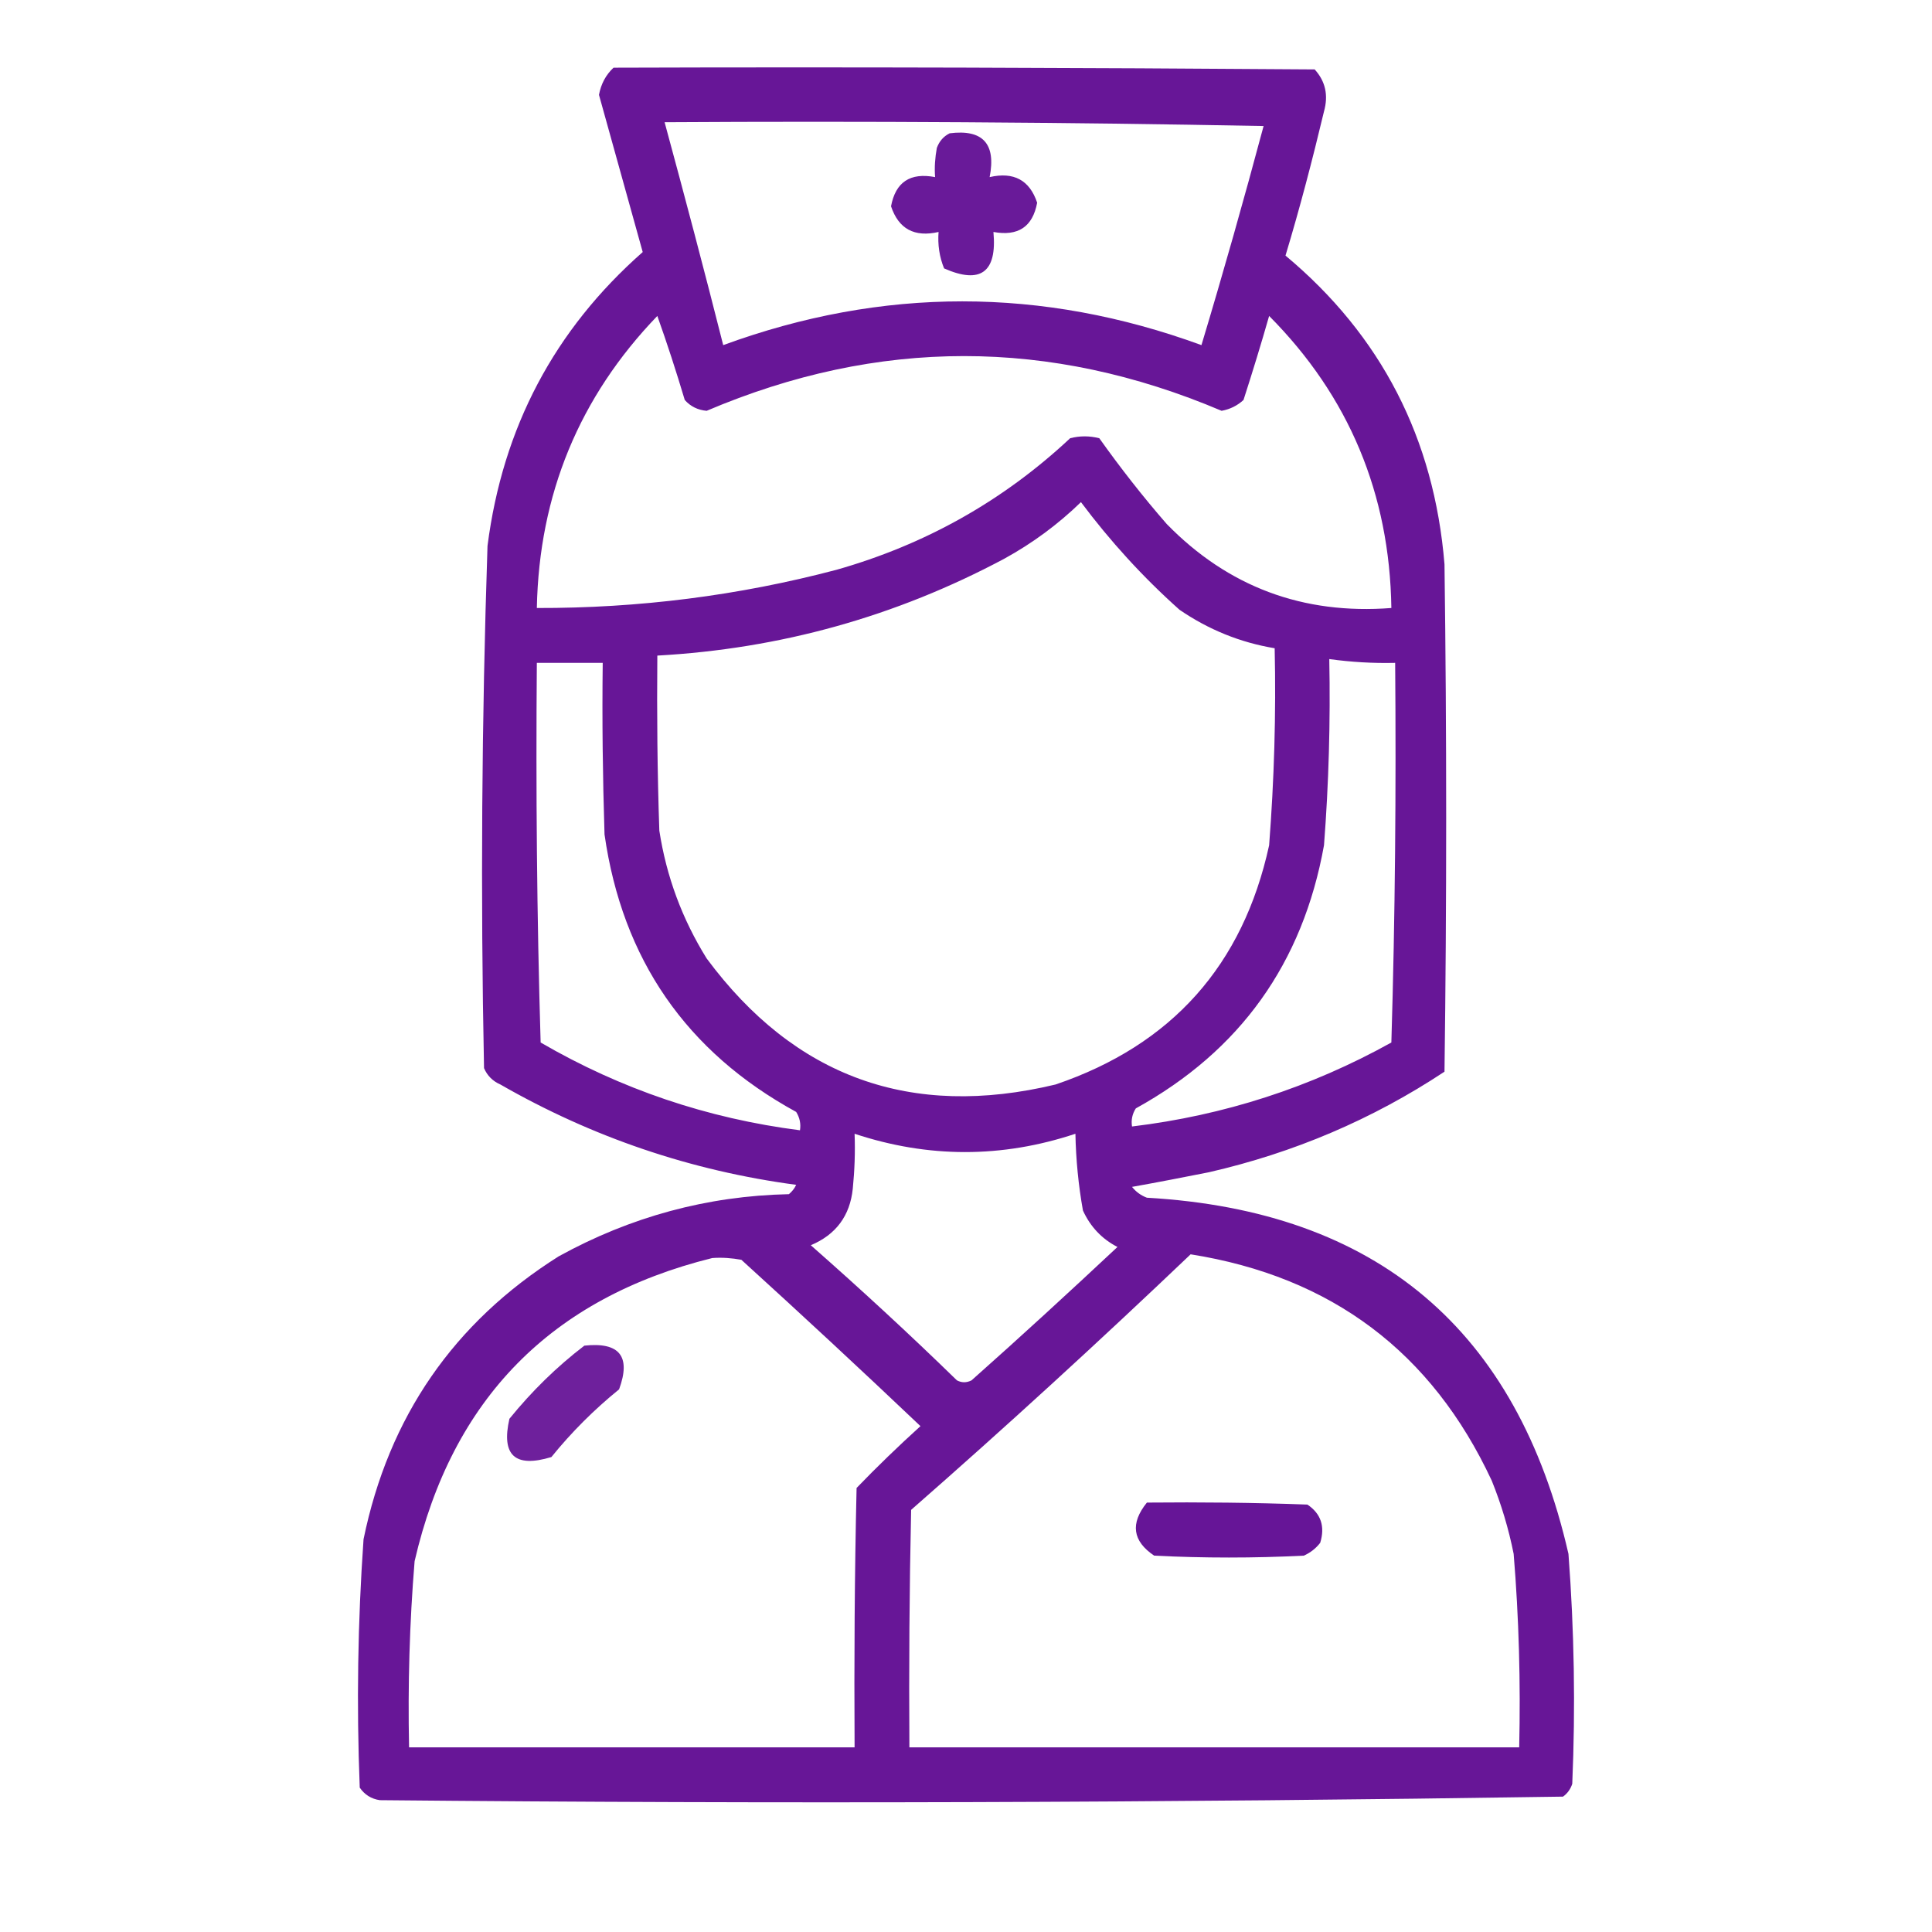 <svg xmlns="http://www.w3.org/2000/svg" xmlns:xlink="http://www.w3.org/1999/xlink" width="40" zoomAndPan="magnify" viewBox="0 0 30 30" height="40" preserveAspectRatio="xMidYMid meet" version="1.0"><defs><filter x="0%" y="0%" width="100%" height="100%" id="d9f045698c"><feColorMatrix values="0 0 0 0 1 0 0 0 0 1 0 0 0 0 1 0 0 0 1 0" color-interpolation-filters="sRGB"/></filter><mask id="fd59acf8a6"><g filter="url(#d9f045698c)"><rect x="-3" width="36" fill="#000000" y="-3" height="36" fill-opacity="0.93"/></g></mask><clipPath id="703cc1df68"><path d="M 0.359 1 L 19.641 1 L 19.641 28 L 0.359 28 Z M 0.359 1 " clip-rule="nonzero"/></clipPath><clipPath id="449f9b801e"><rect x="0" width="20" y="0" height="29"/></clipPath><mask id="67a1f9eafa"><g filter="url(#d9f045698c)"><rect x="-3" width="36" fill="#000000" y="-3" height="36" fill-opacity="0.917"/></g></mask><clipPath id="26bbd2343d"><path d="M 0.723 1 L 3.277 1 L 3.277 3.414 L 0.723 3.414 Z M 0.723 1 " clip-rule="nonzero"/></clipPath><clipPath id="06ca0098d7"><rect x="0" width="4" y="0" height="4"/></clipPath><mask id="9015ff70e1"><g filter="url(#d9f045698c)"><rect x="-3" width="36" fill="#000000" y="-3" height="36" fill-opacity="0.89"/></g></mask><clipPath id="10e2cb565e"><path d="M 0.684 0.672 L 2.773 0.672 L 2.773 2.762 L 0.684 2.762 Z M 0.684 0.672 " clip-rule="nonzero"/></clipPath><clipPath id="4c9071c3b4"><rect x="0" width="3" y="0" height="3"/></clipPath><mask id="a15c3baea1"><g filter="url(#d9f045698c)"><rect x="-3" width="36" fill="#000000" y="-3" height="36" fill-opacity="0.934"/></g></mask><clipPath id="4ad8d6f3f3"><path d="M 0.438 0.227 L 3.691 0.227 L 3.691 1.387 L 0.438 1.387 Z M 0.438 0.227 " clip-rule="nonzero"/></clipPath><clipPath id="778f27f6b8"><rect x="0" width="4" y="0" height="2"/></clipPath></defs><g mask="url(#fd59acf8a6)"><g transform="matrix(1, 0, 0, 1, 5, 0)"><g clip-path="url(#449f9b801e)"><g clip-path="url(#703cc1df68)"><path fill="#5c0590" d="M 4.527 1.051 C 8.156 1.039 11.785 1.051 15.414 1.078 C 15.582 1.262 15.629 1.48 15.559 1.73 C 15.379 2.484 15.184 3.23 14.961 3.969 C 16.449 5.211 17.27 6.809 17.43 8.762 C 17.465 11.387 17.465 14.016 17.43 16.641 C 16.309 17.383 15.086 17.902 13.77 18.203 C 13.375 18.281 12.977 18.359 12.578 18.43 C 12.641 18.508 12.715 18.562 12.809 18.598 C 16.375 18.801 18.559 20.645 19.355 24.129 C 19.445 25.316 19.465 26.508 19.414 27.699 C 19.387 27.781 19.34 27.848 19.27 27.898 C 13.152 27.992 7.027 28.012 0.898 27.953 C 0.766 27.934 0.66 27.867 0.586 27.758 C 0.535 26.469 0.555 25.184 0.645 23.902 C 1.035 22 2.047 20.535 3.676 19.508 C 4.789 18.895 5.98 18.57 7.25 18.543 C 7.297 18.504 7.336 18.457 7.363 18.398 C 5.73 18.18 4.199 17.66 2.77 16.84 C 2.652 16.789 2.566 16.703 2.516 16.586 C 2.461 13.883 2.48 11.18 2.57 8.477 C 2.805 6.641 3.609 5.121 4.98 3.914 C 4.754 3.098 4.527 2.285 4.301 1.473 C 4.332 1.305 4.406 1.164 4.527 1.051 Z M 5.32 1.898 C 8.422 1.879 11.523 1.898 14.621 1.957 C 14.316 3.098 13.996 4.23 13.656 5.359 C 11.18 4.453 8.703 4.453 6.23 5.359 C 5.938 4.203 5.633 3.051 5.32 1.898 Z M 5.207 4.906 C 5.359 5.332 5.5 5.766 5.633 6.211 C 5.723 6.312 5.836 6.367 5.973 6.379 C 8.637 5.246 11.301 5.246 13.969 6.379 C 14.102 6.355 14.215 6.297 14.309 6.211 C 14.449 5.777 14.582 5.344 14.707 4.906 C 15.945 6.152 16.578 7.664 16.605 9.441 C 15.234 9.547 14.07 9.113 13.117 8.137 C 12.746 7.711 12.398 7.266 12.07 6.805 C 11.918 6.766 11.766 6.766 11.617 6.805 C 10.578 7.777 9.367 8.457 7.988 8.848 C 6.465 9.25 4.914 9.445 3.336 9.441 C 3.371 7.676 3.996 6.164 5.207 4.906 Z M 11.785 7.797 C 12.238 8.402 12.746 8.961 13.316 9.469 C 13.766 9.777 14.258 9.977 14.793 10.066 C 14.816 11.09 14.785 12.109 14.707 13.125 C 14.301 14.988 13.195 16.227 11.391 16.84 C 9.145 17.379 7.34 16.727 5.973 14.883 C 5.594 14.273 5.348 13.613 5.238 12.898 C 5.207 11.992 5.199 11.086 5.207 10.18 C 7.117 10.074 8.91 9.574 10.594 8.676 C 11.035 8.434 11.43 8.141 11.785 7.797 Z M 15.641 10.234 C 15.98 10.281 16.32 10.301 16.664 10.293 C 16.68 12.258 16.664 14.223 16.605 16.188 C 15.348 16.887 14.004 17.32 12.578 17.492 C 12.562 17.391 12.582 17.297 12.637 17.211 C 14.258 16.316 15.23 14.957 15.559 13.125 C 15.633 12.164 15.66 11.199 15.641 10.234 Z M 3.336 10.293 C 3.676 10.293 4.02 10.293 4.359 10.293 C 4.348 11.18 4.359 12.07 4.387 12.957 C 4.664 14.895 5.656 16.332 7.363 17.266 C 7.418 17.355 7.438 17.449 7.422 17.551 C 5.984 17.367 4.645 16.914 3.395 16.188 C 3.336 14.223 3.32 12.258 3.336 10.293 Z M 8.27 17.605 C 9.414 17.984 10.559 17.984 11.699 17.605 C 11.707 18.008 11.746 18.406 11.816 18.797 C 11.93 19.047 12.109 19.238 12.352 19.363 C 11.605 20.062 10.852 20.754 10.086 21.434 C 10.008 21.473 9.934 21.473 9.859 21.434 C 9.121 20.715 8.363 20.016 7.59 19.336 C 7.98 19.172 8.199 18.879 8.242 18.457 C 8.27 18.176 8.281 17.891 8.27 17.605 Z M 13.488 19.477 C 15.676 19.824 17.234 20.996 18.164 22.992 C 18.312 23.359 18.426 23.738 18.504 24.129 C 18.586 25.125 18.613 26.129 18.59 27.133 C 15.434 27.133 12.277 27.133 9.121 27.133 C 9.113 25.902 9.121 24.676 9.148 23.445 C 10.625 22.152 12.07 20.828 13.488 19.477 Z M 6.059 19.535 C 6.211 19.523 6.363 19.535 6.512 19.562 C 7.449 20.414 8.375 21.273 9.293 22.145 C 8.953 22.453 8.621 22.773 8.301 23.105 C 8.27 24.449 8.262 25.789 8.27 27.133 C 5.965 27.133 3.66 27.133 1.352 27.133 C 1.332 26.168 1.359 25.203 1.438 24.242 C 2.02 21.723 3.559 20.156 6.059 19.535 Z M 6.059 19.535 " fill-opacity="1" fill-rule="evenodd"/></g></g></g></g><g mask="url(#67a1f9eafa)"><g transform="matrix(1, 0, 0, 1, 13, 1)"><g clip-path="url(#06ca0098d7)"><g clip-path="url(#26bbd2343d)"><path fill="#5c0590" d="M 1.746 1.07 C 2.262 1.004 2.469 1.234 2.367 1.75 C 2.742 1.664 2.988 1.797 3.105 2.148 C 3.035 2.523 2.809 2.672 2.426 2.602 C 2.484 3.227 2.227 3.418 1.66 3.168 C 1.586 2.988 1.559 2.797 1.574 2.602 C 1.199 2.688 0.953 2.555 0.836 2.203 C 0.906 1.828 1.133 1.676 1.52 1.75 C 1.508 1.598 1.52 1.445 1.547 1.297 C 1.586 1.191 1.652 1.117 1.746 1.07 Z M 1.746 1.07 " fill-opacity="1" fill-rule="evenodd"/></g></g></g></g><g mask="url(#9015ff70e1)"><g transform="matrix(1, 0, 0, 1, 7, 20)"><g clip-path="url(#4c9071c3b4)"><g clip-path="url(#10e2cb565e)"><path fill="#5c0590" d="M 2.074 0.895 C 2.621 0.836 2.801 1.062 2.613 1.574 C 2.227 1.887 1.875 2.238 1.562 2.625 C 0.996 2.797 0.781 2.598 0.91 2.031 C 1.258 1.602 1.645 1.223 2.074 0.895 Z M 2.074 0.895 " fill-opacity="1" fill-rule="evenodd"/></g></g></g></g><g mask="url(#a15c3baea1)"><g transform="matrix(1, 0, 0, 1, 17, 23)"><g clip-path="url(#778f27f6b8)"><g clip-path="url(#4ad8d6f3f3)"><path fill="#5c0590" d="M 0.809 0.332 C 1.641 0.324 2.469 0.332 3.301 0.363 C 3.512 0.504 3.578 0.703 3.5 0.957 C 3.43 1.047 3.348 1.109 3.246 1.156 C 2.469 1.195 1.695 1.195 0.922 1.156 C 0.586 0.93 0.547 0.656 0.809 0.332 Z M 0.809 0.332 " fill-opacity="1" fill-rule="evenodd"/></g></g></g></g></svg>